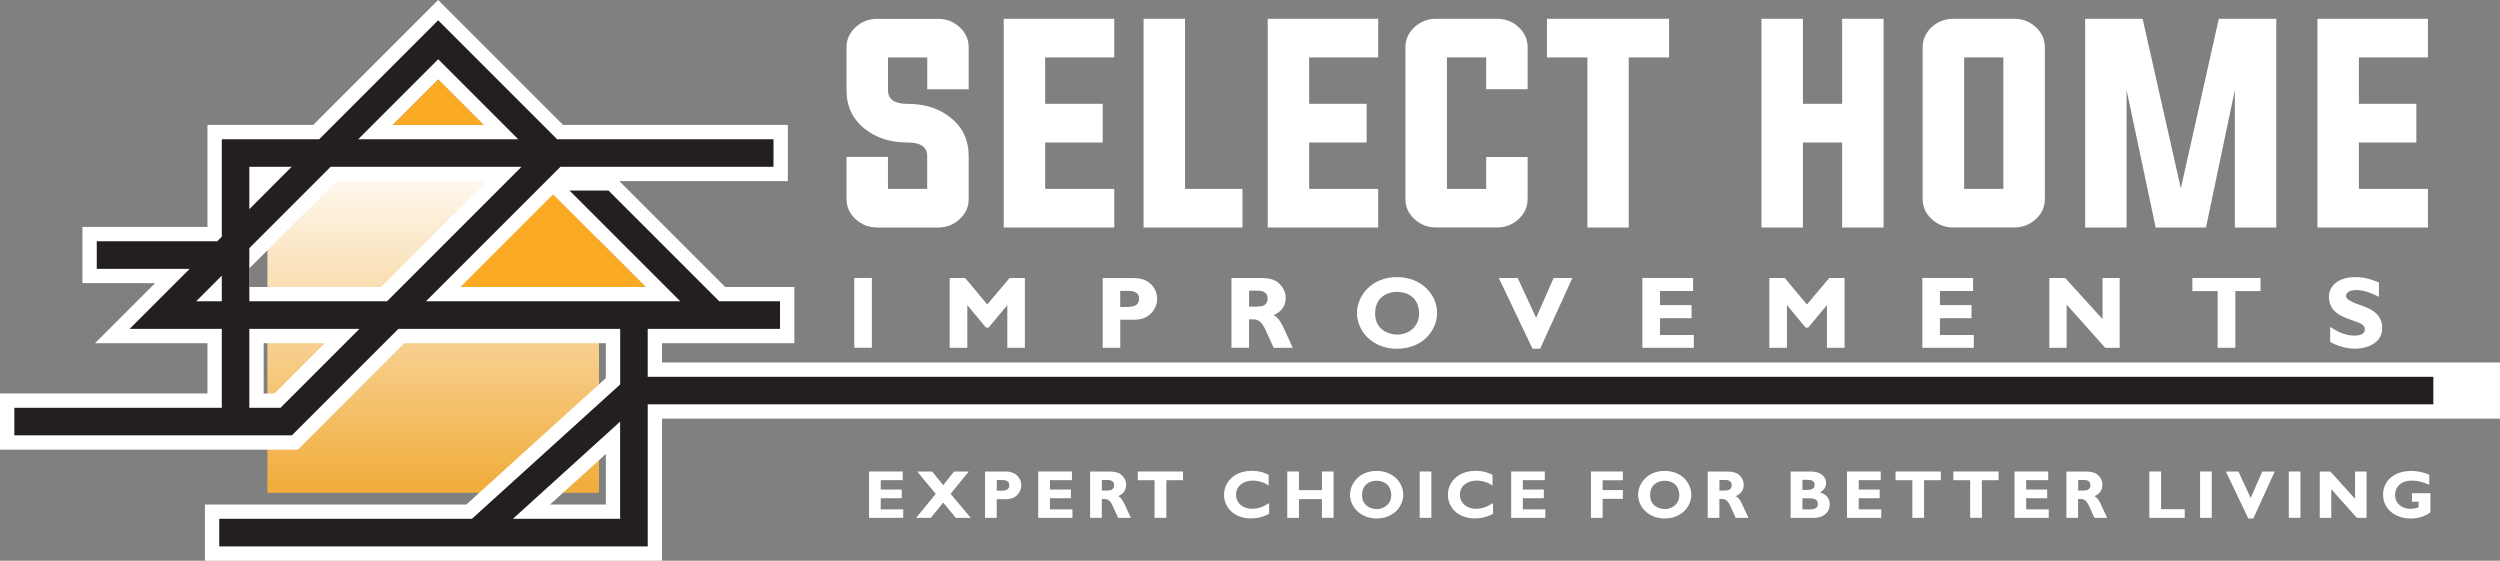 <?xml version="1.0" encoding="UTF-8"?>
<svg id="Layer_2" data-name="Layer 2" xmlns="http://www.w3.org/2000/svg" xmlns:xlink="http://www.w3.org/1999/xlink" viewBox="0 0 453.71 101.76">
  <rect x="0" y="0" width="453.71" height="101.76" fill="#808080" stroke="none"/>
  <defs>
    <style>
      .cls-1 {
        fill: #231f20;
      }

      .cls-2 {
        fill: #fff;
      }

      .cls-3 {
        fill: #fbaa23;
      }

      .cls-4 {
        fill: url(#linear-gradient);
      }
    </style>
    <linearGradient id="linear-gradient" x1="78.62" y1="87.68" x2="78.62" y2="27.5" gradientUnits="userSpaceOnUse">
      <stop offset="0" stop-color="#f1ae3f"/>
      <stop offset="1" stop-color="#fff"/>
    </linearGradient>
  </defs>
  <g id="Layer_1-2" data-name="Layer 1">
    <g>
      <g>
        <path class="cls-2" d="M159.18,41.29h11.06c1.51,0,2.81-.5,3.9-1.5,1.1-1.01,1.66-2.24,1.66-3.67v-7.81c0-2.9-1.1-5.22-3.31-6.98-2.07-1.66-4.66-2.48-7.77-2.48-2.37,0-3.56-.81-3.56-2.44v-5.98h7.12v5.77h7.52v-7.61c0-1.43-.55-2.66-1.66-3.67-1.09-1-2.39-1.5-3.9-1.5h-11.06c-1.51,0-2.81.5-3.89,1.5-1.1,1.02-1.66,2.24-1.66,3.67v7.81c0,2.9,1.1,5.22,3.31,6.98,2.07,1.66,4.66,2.48,7.77,2.48,2.37,0,3.56.81,3.56,2.44v5.98h-7.12v-5.8h-7.52v7.63c0,1.43.55,2.66,1.66,3.67,1.09,1,2.39,1.5,3.89,1.5Z"/>
        <polygon class="cls-2" points="202.22 34.28 189.68 34.28 189.68 25.86 200.12 25.86 200.12 18.84 189.68 18.84 189.68 10.42 202.22 10.42 202.22 3.41 182.16 3.41 182.16 41.29 202.22 41.29 202.22 34.28"/>
        <polygon class="cls-2" points="225.49 34.28 215.06 34.28 215.06 3.41 207.54 3.41 207.54 41.29 225.49 41.29 225.49 34.28"/>
        <polygon class="cls-2" points="250.12 34.28 237.59 34.28 237.59 25.86 248.02 25.86 248.02 18.84 237.59 18.84 237.59 10.42 250.12 10.42 250.12 3.41 230.07 3.41 230.07 41.29 250.12 41.29 250.12 34.28"/>
        <path class="cls-2" d="M277.24,36.12v-7.63h-7.52v5.8h-7.12V10.42h7.12v5.77h7.52v-7.61c0-1.43-.55-2.66-1.66-3.67-1.09-1-2.39-1.5-3.9-1.5h-11.06c-1.51,0-2.81.5-3.9,1.5-1.1,1.02-1.66,2.24-1.66,3.67v27.53c0,1.43.55,2.66,1.66,3.67,1.09,1,2.39,1.5,3.9,1.5h11.06c1.51,0,2.81-.5,3.9-1.5,1.1-1.01,1.66-2.24,1.66-3.67Z"/>
        <polygon class="cls-2" points="302.91 3.41 280.75 3.41 280.75 10.42 288.09 10.42 288.09 41.29 295.59 41.29 295.59 10.42 302.91 10.42 302.91 3.41"/>
        <polygon class="cls-2" points="334.32 18.84 327.2 18.84 327.2 3.41 319.68 3.41 319.68 41.29 327.2 41.29 327.2 25.86 334.32 25.86 334.32 41.29 341.84 41.29 341.84 3.41 334.32 3.41 334.32 18.84"/>
        <path class="cls-2" d="M371.11,36.12V8.58c0-1.43-.55-2.66-1.66-3.67-1.09-1-2.39-1.5-3.9-1.5h-11.06c-1.51,0-2.81.5-3.9,1.5-1.1,1.02-1.66,2.24-1.66,3.67v27.53c0,1.43.55,2.66,1.66,3.67,1.09,1,2.39,1.5,3.9,1.5h11.06c1.51,0,2.81-.5,3.9-1.5,1.1-1.01,1.66-2.24,1.66-3.67ZM363.58,34.28h-7.12V10.42h7.12v23.86Z"/>
        <polygon class="cls-2" points="395.79 34.19 388.85 3.41 378.42 3.41 378.42 41.29 385.94 41.29 385.94 16.33 391.22 41.29 400.35 41.29 405.59 16.33 405.59 41.29 413.11 41.29 413.11 3.41 402.68 3.41 395.79 34.19"/>
        <polygon class="cls-2" points="440.63 34.28 428.1 34.28 428.1 25.86 438.53 25.86 438.53 18.84 428.1 18.84 428.1 10.42 440.63 10.42 440.63 3.41 420.58 3.41 420.58 41.29 440.63 41.29 440.63 34.28"/>
        <rect class="cls-2" x="155.04" y="50.45" width="3.19" height="12.66"/>
        <polygon class="cls-2" points="179.17 55.26 175.16 50.45 172.35 50.45 172.35 63.12 175.55 63.12 175.55 55.37 178.94 59.46 179.41 59.46 182.81 55.37 182.81 63.12 186 63.12 186 50.45 183.23 50.45 179.17 55.26"/>
        <path class="cls-2" d="M200.12,63.12h3.19v-5.09h1.88c1.04,0,2.02,0,2.99-.59,1.13-.69,1.82-1.91,1.82-3.23,0-1.45-.85-2.66-1.93-3.23-.97-.52-1.95-.52-2.77-.52h-5.18v12.66ZM203.31,52.79h1.11c.91,0,2.3,0,2.3,1.43s-1.36,1.49-2.38,1.49h-1.04v-2.92Z"/>
        <path class="cls-2" d="M234.21,62.21c-.33-.72-.87-1.91-1.23-2.64-.28-.65-.91-1.93-1.82-2.38.54-.26,2.17-1,2.17-3.12,0-1.5-.98-2.54-1.65-2.99-1.02-.63-2.17-.63-3.32-.63h-4.87v12.66h3.19v-5.16h.46c.89,0,1.52,0,2.38,1.6.26.5,1.36,3.01,1.63,3.57h3.47l-.43-.91ZM229.37,55.43c-.33.19-.54.19-1.36.22h-1.32v-2.9h1.6c.35,0,1.76,0,1.76,1.45,0,.52-.22.98-.69,1.23Z"/>
        <path class="cls-2" d="M253.55,50.29c-4.83,0-7.28,3.57-7.28,6.52,0,3.31,2.84,6.48,7.22,6.48,4.92,0,7.32-3.55,7.32-6.48,0-3.31-2.79-6.52-7.26-6.52ZM253.55,60.72c-1.5,0-3.99-.84-3.99-3.86,0-2.51,1.71-3.88,3.97-3.88,2.47,0,4.01,1.54,4.01,3.9,0,2.51-1.97,3.84-3.99,3.84Z"/>
        <polygon class="cls-2" points="278.78 57.68 275.44 50.45 272.01 50.45 278.13 63.29 279.51 63.29 285.36 50.45 281.96 50.45 278.78 57.68"/>
        <polygon class="cls-2" points="301.26 57.75 306.99 57.75 306.99 55.37 301.26 55.37 301.26 52.81 307.27 52.81 307.27 50.45 298.06 50.45 298.06 63.12 307.4 63.12 307.4 60.8 301.26 60.8 301.26 57.75"/>
        <polygon class="cls-2" points="327.92 55.26 323.91 50.45 321.11 50.45 321.11 63.12 324.3 63.12 324.3 55.37 327.7 59.46 328.16 59.46 331.56 55.37 331.56 63.12 334.76 63.12 334.76 50.45 331.99 50.45 327.92 55.26"/>
        <polygon class="cls-2" points="358.21 60.8 352.07 60.8 352.07 57.75 357.8 57.75 357.8 55.37 352.07 55.37 352.07 52.81 358.08 52.81 358.08 50.45 348.87 50.45 348.87 63.12 358.21 63.12 358.21 60.8"/>
        <polygon class="cls-2" points="381.58 57.92 374.8 50.45 371.92 50.45 371.92 63.12 375.06 63.12 375.06 55.28 382.06 63.12 384.69 63.12 384.69 50.45 381.58 50.45 381.58 57.92"/>
        <polygon class="cls-2" points="405.68 63.12 405.68 52.83 410.25 52.83 410.25 50.45 397.88 50.45 397.88 52.83 402.47 52.83 402.47 63.12 405.68 63.12"/>
        <path class="cls-2" d="M428.82,55.54c-1.82-.65-3.06-1.1-3.06-1.86,0-.13.06-1.04,1.91-1.04,1.62,0,3.19.8,4.07,1.23v-2.6c-2.02-.87-3.29-.98-4.29-.98-3.18,0-4.79,1.67-4.79,3.6,0,2.67,2.3,3.57,4.12,4.2,1.67.58,2.4.84,2.4,1.67,0,1.13-1.49,1.15-1.89,1.15-1.86,0-3.31-.89-4.4-1.58v2.73c.32.22,2.34,1.23,4.48,1.23,1.89,0,4.96-.82,4.96-3.75,0-2.45-1.89-3.42-3.49-3.99Z"/>
        <polygon class="cls-2" points="159.84 90.42 163.65 90.42 163.65 88.84 159.84 88.84 159.84 87.14 163.83 87.14 163.83 85.57 157.72 85.57 157.72 93.98 163.92 93.98 163.92 92.44 159.84 92.44 159.84 90.42"/>
        <polygon class="cls-2" points="175.81 85.57 173.15 85.57 171.18 88.05 169.17 85.57 166.45 85.57 169.82 89.63 166.26 93.98 168.93 93.98 171.18 91.21 173.46 93.98 176.17 93.98 172.52 89.63 175.81 85.57"/>
        <path class="cls-2" d="M184.05,85.92c-.64-.35-1.29-.35-1.84-.35h-3.44v8.41h2.12v-3.38h1.25c.69,0,1.34,0,1.99-.39.75-.46,1.21-1.27,1.21-2.15,0-.96-.57-1.76-1.28-2.15ZM181.59,89.06h-.69v-1.94h.74c.6,0,1.53,0,1.53.95s-.9.99-1.58.99Z"/>
        <polygon class="cls-2" points="190.55 90.42 194.35 90.42 194.35 88.84 190.55 88.84 190.55 87.14 194.54 87.14 194.54 85.57 188.42 85.57 188.42 93.98 194.63 93.98 194.63 92.44 190.55 92.44 190.55 90.42"/>
        <path class="cls-2" d="M204.15,91.63c-.19-.43-.6-1.28-1.21-1.58.36-.17,1.44-.67,1.44-2.07,0-1-.65-1.69-1.1-1.98-.68-.42-1.44-.42-2.21-.42h-3.23v8.41h2.12v-3.43h.31c.59,0,1.01,0,1.58,1.06.17.33.9,2,1.08,2.37h2.31l-.28-.6c-.22-.48-.58-1.27-.81-1.75ZM201.75,88.88c-.22.12-.36.12-.9.15h-.88v-1.92h1.06c.23,0,1.17,0,1.17.96,0,.35-.15.65-.46.81Z"/>
        <polygon class="cls-2" points="206.49 87.15 209.53 87.15 209.53 93.98 211.67 93.98 211.67 87.15 214.7 87.15 214.7 85.57 206.49 85.57 206.49 87.15"/>
        <path class="cls-2" d="M227.3,92.35c-1.58,0-2.98-.92-2.98-2.58,0-1.54,1.29-2.55,3.05-2.55,1.45,0,2.53.65,2.87.91v-1.94c-.43-.26-1.49-.74-3.02-.74-3.42,0-5.08,2.22-5.08,4.34s1.63,4.29,4.89,4.29c1.07,0,2.07-.18,3.3-.84v-1.94l-.8.46c-.7.36-1.44.58-2.23.58Z"/>
        <polygon class="cls-2" points="239.91 88.95 235.74 88.95 235.74 85.57 233.62 85.57 233.62 93.98 235.74 93.98 235.74 90.58 239.91 90.58 239.91 93.98 242.02 93.98 242.02 85.57 239.91 85.57 239.91 88.95"/>
        <path class="cls-2" d="M249.84,85.46c-3.21,0-4.83,2.37-4.83,4.33,0,2.19,1.89,4.3,4.8,4.3,3.27,0,4.86-2.35,4.86-4.3,0-2.19-1.85-4.33-4.82-4.33ZM249.84,92.39c-1,0-2.65-.55-2.65-2.56,0-1.66,1.13-2.58,2.64-2.58,1.64,0,2.66,1.02,2.66,2.59,0,1.66-1.31,2.55-2.65,2.55Z"/>
        <rect class="cls-2" x="257.65" y="85.57" width="2.12" height="8.41"/>
        <path class="cls-2" d="M267.93,92.35c-1.58,0-2.98-.92-2.98-2.58,0-1.54,1.29-2.55,3.05-2.55,1.45,0,2.53.65,2.87.91v-1.94c-.43-.26-1.49-.74-3.02-.74-3.42,0-5.08,2.22-5.08,4.34s1.63,4.29,4.89,4.29c1.07,0,2.07-.18,3.3-.84v-1.94l-.8.46c-.7.36-1.44.58-2.23.58Z"/>
        <polygon class="cls-2" points="276.37 90.42 280.18 90.42 280.18 88.84 276.37 88.84 276.37 87.14 280.36 87.14 280.36 85.57 274.25 85.57 274.25 93.98 280.45 93.98 280.45 92.44 276.37 92.44 276.37 90.42"/>
        <polygon class="cls-2" points="288.73 93.98 290.85 93.98 290.85 90.53 294.52 90.53 294.52 88.94 290.85 88.94 290.85 87.16 294.52 87.16 294.52 85.57 288.73 85.57 288.73 93.98"/>
        <path class="cls-2" d="M302.12,85.46c-3.21,0-4.83,2.37-4.83,4.33,0,2.19,1.89,4.3,4.8,4.3,3.27,0,4.86-2.35,4.86-4.3,0-2.19-1.85-4.33-4.82-4.33ZM302.12,92.39c-1,0-2.65-.55-2.65-2.56,0-1.66,1.13-2.58,2.64-2.58,1.64,0,2.66,1.02,2.66,2.59,0,1.66-1.31,2.55-2.65,2.55Z"/>
        <path class="cls-2" d="M316.23,91.63c-.19-.43-.6-1.28-1.21-1.58.36-.17,1.44-.67,1.44-2.07,0-1-.65-1.69-1.1-1.98-.68-.42-1.44-.42-2.21-.42h-3.23v8.41h2.12v-3.43h.31c.59,0,1.01,0,1.58,1.06.17.33.9,2,1.08,2.37h2.31l-.28-.6c-.22-.48-.58-1.27-.81-1.75ZM313.83,88.88c-.22.12-.36.12-.9.15h-.88v-1.92h1.06c.23,0,1.17,0,1.17.96,0,.35-.15.65-.46.81Z"/>
        <path class="cls-2" d="M330.29,89.36c.78-.39,1.13-1.08,1.13-1.69,0-.74-.51-1.62-1.6-1.94-.57-.16-1.04-.16-1.64-.16h-3.21v8.41h3.87c.95,0,1.45-.07,2.02-.39.92-.52,1.2-1.32,1.2-2.06,0-1.62-1.33-2.03-1.78-2.17ZM327.11,87.08h.83c.46,0,1.38,0,1.38.91s-.94.92-1.42.92h-.79v-1.84ZM328.15,92.45h-1.04v-2.02h.94c.86,0,1.86,0,1.86,1.02s-1.04,1-1.76,1Z"/>
        <polygon class="cls-2" points="337.33 90.42 341.13 90.42 341.13 88.84 337.33 88.84 337.33 87.14 341.32 87.14 341.32 85.57 335.2 85.57 335.2 93.98 341.41 93.98 341.41 92.44 337.33 92.44 337.33 90.42"/>
        <polygon class="cls-2" points="344.01 87.15 347.06 87.15 347.06 93.98 349.19 93.98 349.19 87.15 352.23 87.15 352.23 85.57 344.01 85.57 344.01 87.15"/>
        <polygon class="cls-2" points="354.5 87.15 357.55 87.15 357.55 93.98 359.68 93.98 359.68 87.15 362.71 87.15 362.71 85.57 354.5 85.57 354.5 87.15"/>
        <polygon class="cls-2" points="367.72 90.42 371.53 90.42 371.53 88.84 367.72 88.84 367.72 87.14 371.72 87.14 371.72 85.57 365.6 85.57 365.6 93.98 371.81 93.98 371.81 92.44 367.72 92.44 367.72 90.42"/>
        <path class="cls-2" d="M381.33,91.63c-.19-.43-.6-1.28-1.21-1.58.36-.17,1.44-.67,1.44-2.07,0-1-.65-1.69-1.1-1.98-.68-.42-1.44-.42-2.21-.42h-3.23v8.41h2.12v-3.43h.31c.59,0,1.01,0,1.58,1.06.17.33.9,2,1.08,2.37h2.31l-.28-.6c-.22-.48-.58-1.27-.81-1.75ZM378.93,88.88c-.22.12-.36.12-.9.15h-.88v-1.92h1.06c.23,0,1.17,0,1.17.96,0,.35-.15.65-.46.81Z"/>
        <polygon class="cls-2" points="392.2 85.57 390.07 85.57 390.07 93.98 396.49 93.98 396.49 92.41 392.2 92.41 392.2 85.57"/>
        <rect class="cls-2" x="399.28" y="85.57" width="2.12" height="8.41"/>
        <polygon class="cls-2" points="408.46 90.37 406.24 85.57 403.96 85.57 408.03 94.09 408.94 94.09 412.83 85.57 410.57 85.57 408.46 90.37"/>
        <rect class="cls-2" x="415.38" y="85.57" width="2.12" height="8.41"/>
        <polygon class="cls-2" points="427.41 90.53 422.91 85.57 421 85.57 421 93.98 423.09 93.98 423.09 88.78 427.73 93.98 429.49 93.98 429.49 85.57 427.41 85.57 427.41 90.53"/>
        <path class="cls-2" d="M437.73,89.49v1.57h1.21v.99c-.48.19-.99.3-1.5.3-1.44,0-2.77-.9-2.77-2.49,0-1.06.54-1.79,1.15-2.16.37-.23.95-.48,1.92-.48,1.08,0,2.15.31,3.13.76v-1.82c-.51-.21-1.64-.69-3.3-.69-2.97,0-5.08,1.69-5.08,4.32s2.29,4.31,4.99,4.31c1.37,0,2.74-.41,3.6-1.13v-3.46h-3.34Z"/>
      </g>
      <g>
        <rect class="cls-4" x="48.53" y="26.66" width="60.18" height="62.78"/>
        <path class="cls-2" d="M120.15,65.78v-3.5h24.01v-10.2h-12.55l-19.21-19.21h30.58v-10.2h-40.79L79.52,0l-22.67,22.67h-19.2v18.52H14.96v10.2h13.18l-10.89,10.89h20.4v9.13H0v10.2h54.05l19.33-19.33h36.57v6.34l-25.32,22.94h-47.44v10.2h82.96v-25.78h333.56v-10.2H120.15ZM109.95,91.56h-10.13l10.13-9.17v9.17ZM79.53,14.43l8.24,8.24h-16.48l8.24-8.24ZM49.82,71.41h-1.97v-9.13h11.1l-9.13,9.13ZM69.15,52.08h-23.9v-3.38l2.6-2.59,13.24-13.24h27.27l-19.21,19.21ZM83.58,52.08l16.8-16.8,16.8,16.8h-33.6Z"/>
        <path class="cls-1" d="M441.6,68.38H117.55v-8.7h24.01v-5h-11.03l-20.1-20.1h-7.07l20.1,20.1h-46.16l24.41-24.41h38.67v-5h-39.27l-18.05-18.05-3.54-3.54-3.53,3.53-18.06,18.06h-17.68v17.69l-.83.83h-21.86v5h16.86,0s-10.89,10.89-10.89,10.89h16.72v14.33H2.6v5h50.37l19.33-19.33h40.25v10.09l-26.91,24.39h-45.85v5h77.76v-25.78h324.06v-5ZM70.23,54.68h-24.98v-9.65l14.76-14.76h34.63l-24.41,24.41ZM79.53,10.75l14.52,14.52h-29.04l14.52-14.52ZM45.25,30.27h7.68l-7.68,7.69v-7.69ZM35.6,54.68l4.65-4.65v4.65h-4.65ZM50.9,74.01h-5.65v-14.33h19.98l-14.33,14.33ZM93.08,94.16l19.46-17.64v17.64h-19.46Z"/>
        <g>
          <polygon class="cls-3" points="87.77 22.67 71.29 22.67 79.53 14.43 87.77 22.67"/>
          <polygon class="cls-3" points="117.18 52.08 83.58 52.08 100.38 35.28 117.18 52.08"/>
        </g>
      </g>
    </g>
  </g>
</svg>